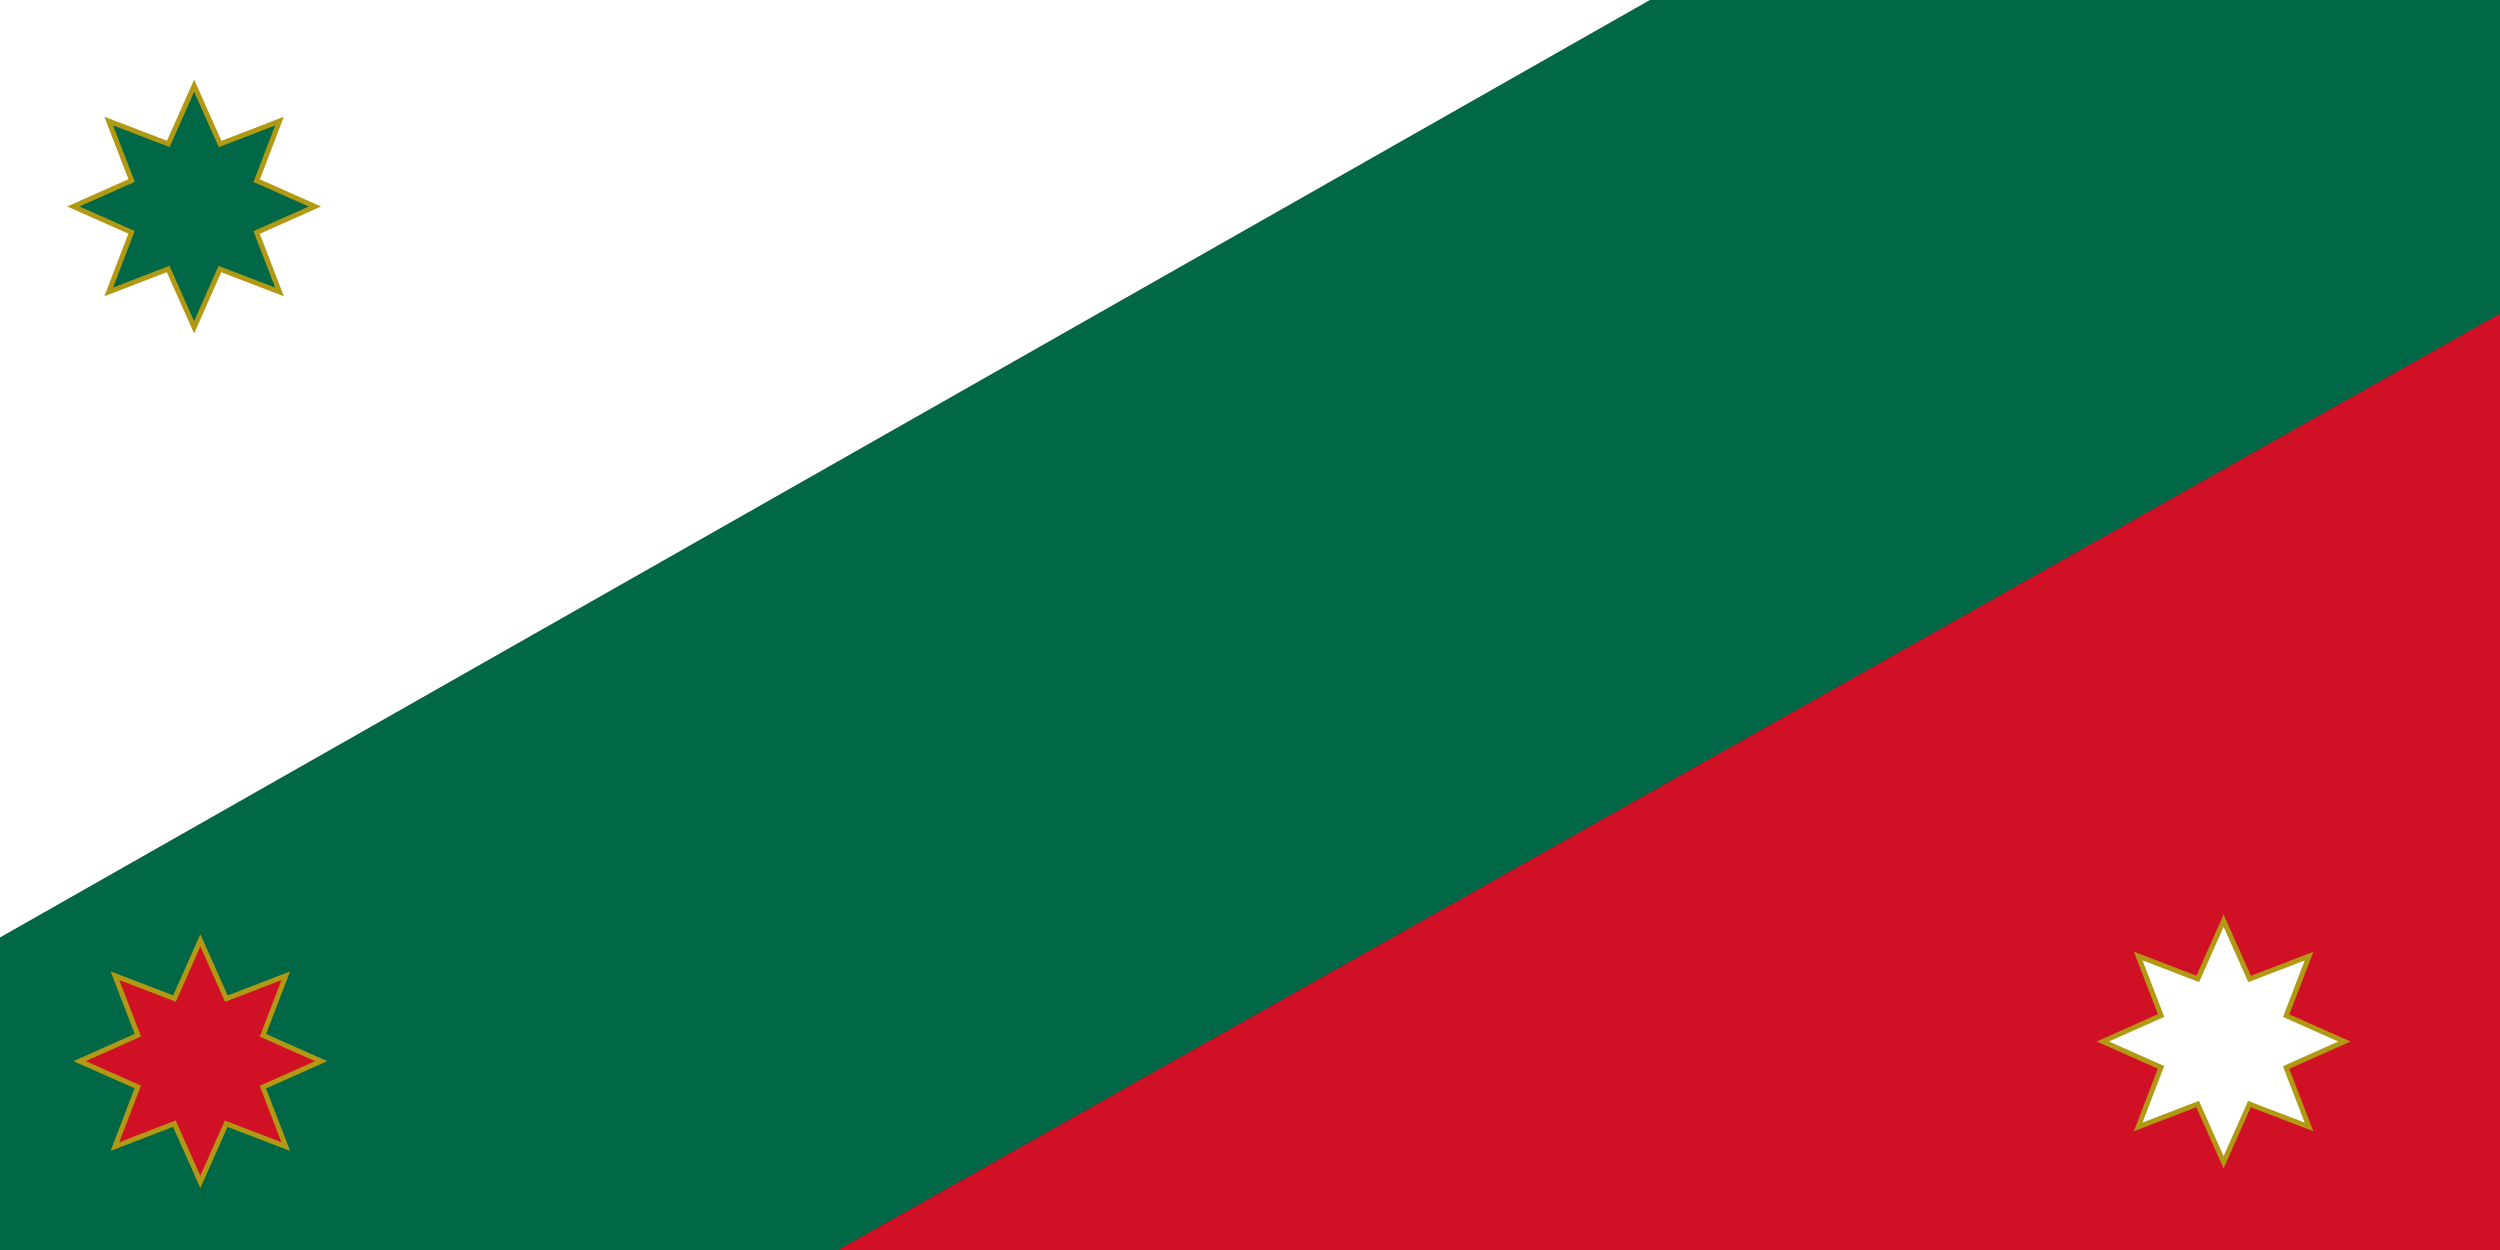 <?xml version="1.0" encoding="UTF-8" standalone="no"?>
<!-- Created with Inkscape (http://www.inkscape.org/) -->

<svg
   xmlns:dc="http://purl.org/dc/elements/1.1/"
   xmlns:cc="http://creativecommons.org/ns#"
   xmlns:rdf="http://www.w3.org/1999/02/22-rdf-syntax-ns#"
   xmlns:svg="http://www.w3.org/2000/svg"
   xmlns="http://www.w3.org/2000/svg"
   version="1.1"
   width="200"
   height="100"
   id="svg2">
  <rect width="100%" height="100%" fill="#333333" stroke="none"/>
  <defs
     id="defs6" />
  <g
     id="layer2"
     style="display:inline">
    <path
       d="M -0.268,75.152 132.158,-0.095 l 68.01,0 0,25.109 -133.506,75.196 -66.933,0 z"
       id="path2990"
       style="fill:#006847;fill-opacity:1;stroke:none" />
    <path
       d="m 200.156,25 -133.5,75.219 133.389,-0.159 z"
       id="path3760"
       style="fill:#cf1025;fill-opacity:1;stroke:none" />
    <path
       d="M -0.164,-0.026 -0.281,75.156 l 132.438,-75.25 z"
       id="path3765"
       style="fill:#ffffff;stroke:none" />
    <path
       d="m 16.029,75.228 2.079,4.663 4.754,-1.832 -1.827,4.767 4.657,2.066 -4.663,2.079 1.832,4.754 -4.767,-1.827 -2.066,4.657 -2.079,-4.663 -4.754,1.832 1.827,-4.767 -4.657,-2.066 4.663,-2.079 -1.832,-4.754 4.767,1.827 z"
       id="path3772"
       style="fill:#cf1025;fill-opacity:1;fill-rule:evenodd;stroke:#b29913;stroke-width:0.4;stroke-miterlimit:4;stroke-opacity:1;stroke-dasharray:none" />
    <path
       d="m 16.029,75.228 2.079,4.663 4.754,-1.832 -1.827,4.767 4.657,2.066 -4.663,2.079 1.832,4.754 -4.767,-1.827 -2.066,4.657 -2.079,-4.663 -4.754,1.832 1.827,-4.767 -4.657,-2.066 4.663,-2.079 -1.832,-4.754 4.767,1.827 z"
       transform="translate(-0.499,-68.372)"
       id="path3774"
       style="fill:#006847;fill-opacity:1;fill-rule:evenodd;stroke:#b29913;stroke-width:0.4;stroke-miterlimit:4;stroke-opacity:1;stroke-dasharray:none" />
    <path
       d="m 16.029,75.228 2.079,4.663 4.754,-1.832 -1.827,4.767 4.657,2.066 -4.663,2.079 1.832,4.754 -4.767,-1.827 -2.066,4.657 -2.079,-4.663 -4.754,1.832 1.827,-4.767 -4.657,-2.066 4.663,-2.079 -1.832,-4.754 4.767,1.827 z"
       transform="translate(161.86,-1.572)"
       id="path3776"
       style="fill:#ffffff;fill-opacity:1;fill-rule:evenodd;stroke:#b29913;stroke-width:0.4;stroke-miterlimit:4;stroke-opacity:1;stroke-dasharray:none" />
  </g>
</svg>

